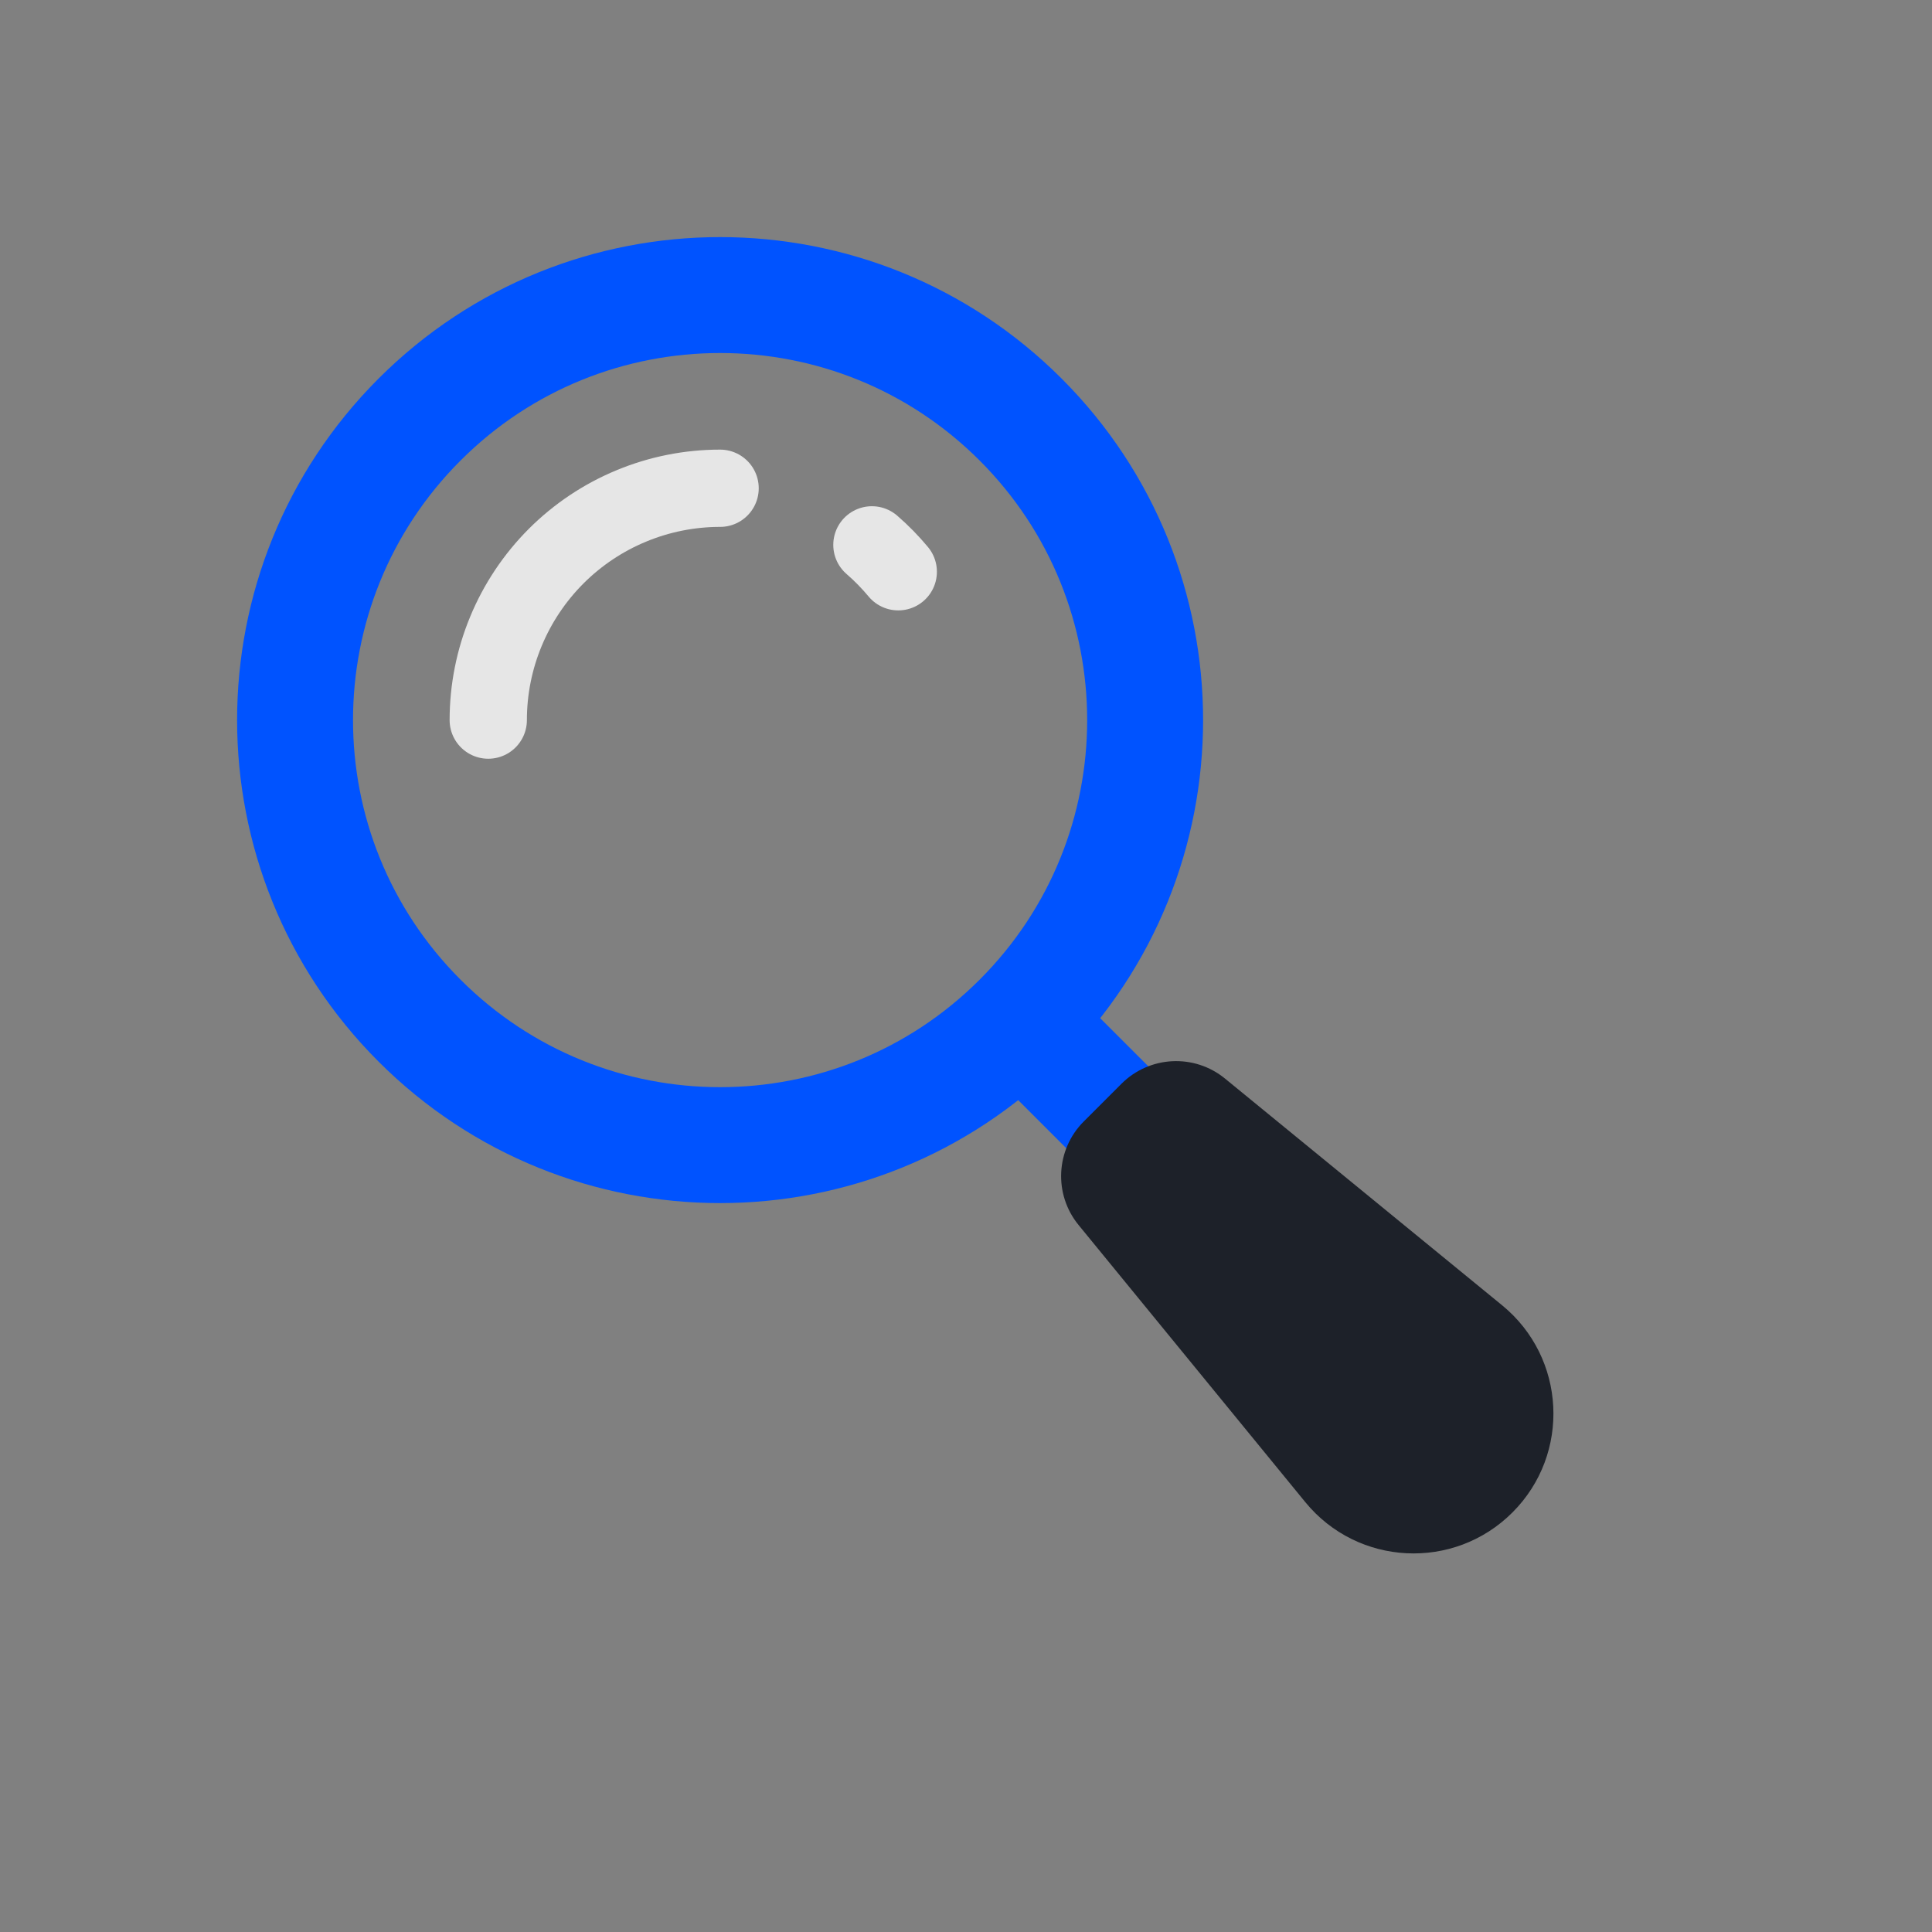<svg width="50" height="50" viewBox="0 0 50 50" fill="none" xmlns="http://www.w3.org/2000/svg">
<rect x="0" y="0" width="50" height="50" fill="#808080" stroke="none"/>
<g clip-path="url(#clip0_8300_201)">
<g clip-path="url(#clip1_8300_201)">
<rect x="25.354" y="27.475" width="3" height="4" transform="rotate(-45 25.354 27.475)" fill="#0053FF"/>
<path d="M27.914 31.704C27.263 30.909 27.321 29.75 28.048 29.023L29.023 28.048C29.75 27.321 30.909 27.263 31.704 27.914L38.875 33.781C40.532 35.137 40.657 37.628 39.142 39.142C37.628 40.657 35.137 40.532 33.781 38.875L27.914 31.704Z" fill="#1D2129"/>
<path d="M26.414 26.414C30.71 22.119 30.71 15.154 26.414 10.858C22.119 6.562 15.154 6.562 10.858 10.858C6.562 15.154 6.562 22.119 10.858 26.414C15.154 30.71 22.119 30.71 26.414 26.414Z" stroke="#0053FF" stroke-width="3"/>
<path opacity="0.8" d="M18.636 12.636C17.848 12.636 17.068 12.791 16.34 13.093C15.612 13.394 14.95 13.836 14.393 14.393C13.836 14.951 13.394 15.612 13.093 16.34C12.791 17.068 12.636 17.848 12.636 18.636" stroke="white" stroke-width="2" stroke-linecap="round"/>
<path opacity="0.8" d="M23.247 14.797C23.039 14.547 22.811 14.314 22.565 14.101" stroke="white" stroke-width="2" stroke-linecap="round"/>
</g>
</g>
<defs>
<clipPath id="clip0_8300_201">
<rect width="50" height="50" fill="white"/>
</clipPath>
<clipPath id="clip1_8300_201">
<rect width="50" height="50" fill="white" transform="translate(-10.355 25) rotate(-45)"/>
</clipPath>
</defs>
</svg>
